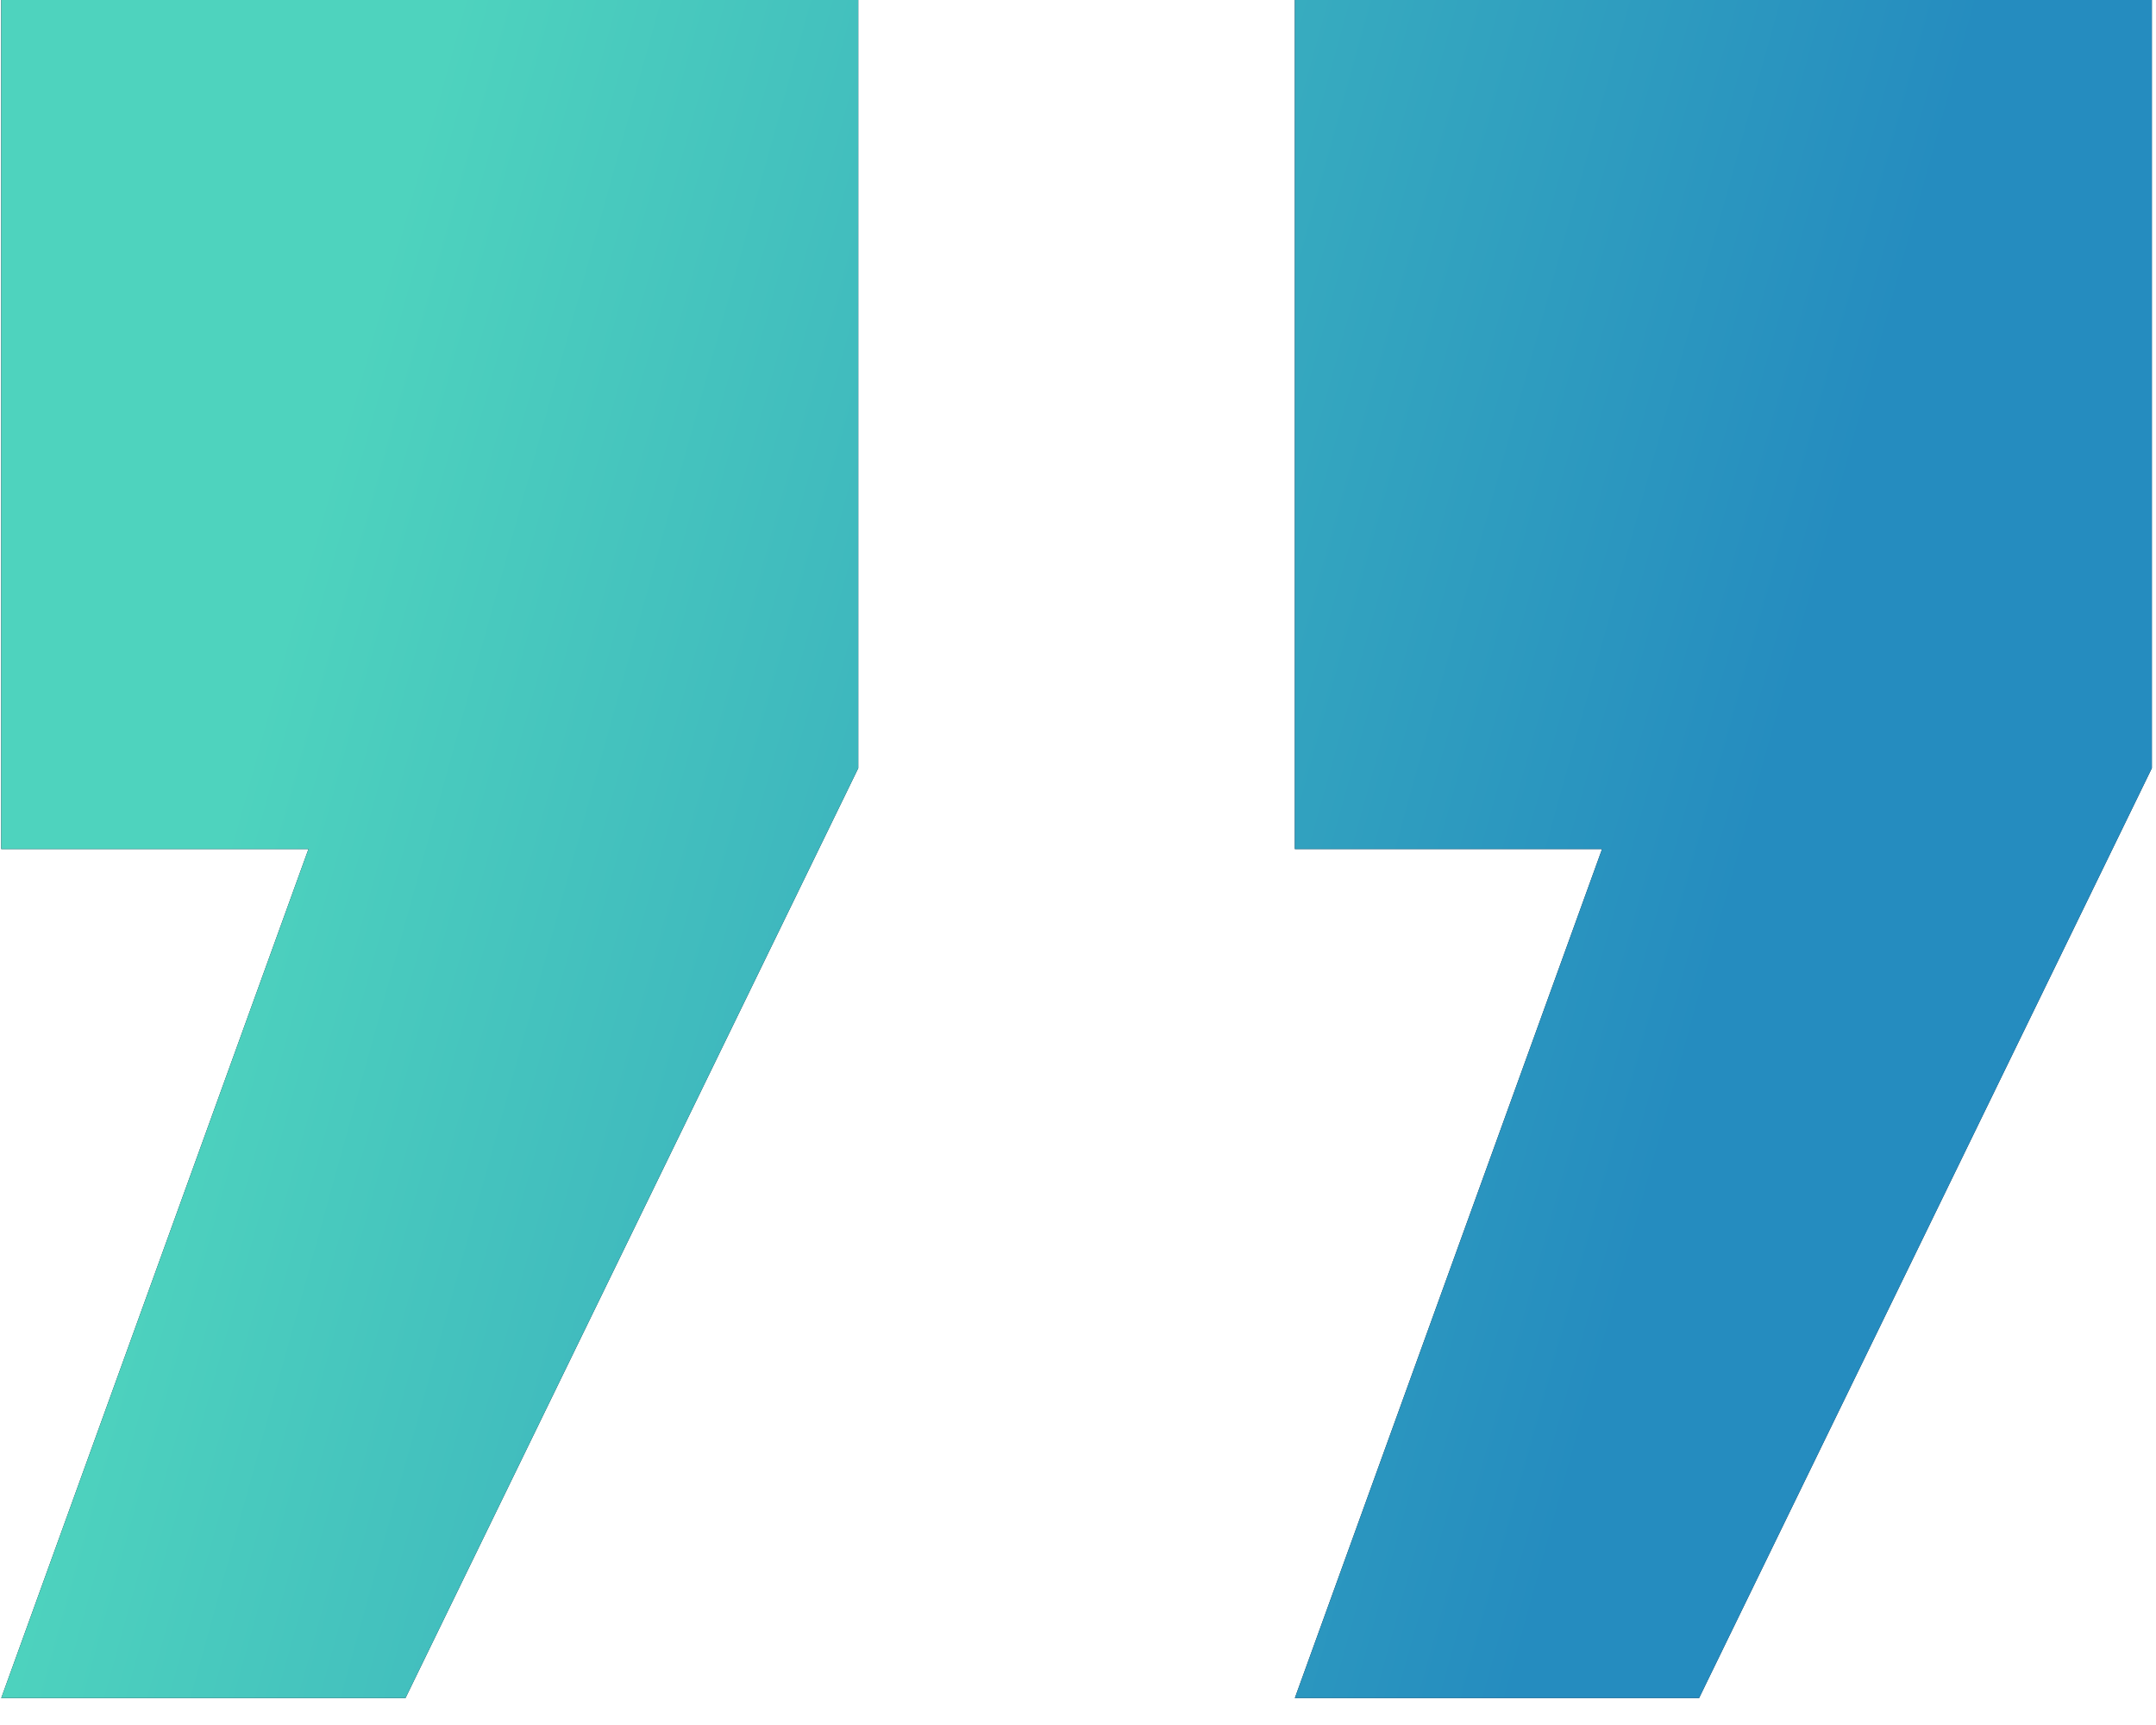 <?xml version="1.0" encoding="UTF-8"?>
<svg width="40px" height="32px" viewBox="0 0 40 32" version="1.1" xmlns="http://www.w3.org/2000/svg" xmlns:xlink="http://www.w3.org/1999/xlink">
    <title>“</title>
    <defs>
        <linearGradient x1="23.149%" y1="31.122%" x2="90.281%" y2="45.788%" id="linearGradient-1">
            <stop stop-color="#258CBF" offset="0%"></stop>
            <stop stop-color="#4ED3BE" offset="100%"></stop>
        </linearGradient>
        <path d="M293.9,372.5 L293.9,356.75 L288.2,356.75 L293.9,341 L286.4,341 L278,358.25 L278,372.5 L293.9,372.5 Z M317.9,372.5 L317.9,356.75 L312.2,356.75 L317.9,341 L310.4,341 L302,358.25 L302,372.5 L317.9,372.5 Z" id="path-2"></path>
    </defs>
    <g id="Page-1" stroke="none" stroke-width="1" fill="none" fill-rule="evenodd">
        <g id="landing-page-real-content" transform="translate(-1166, -3680)" fill-rule="nonzero">
            <g id="section-discreet" transform="translate(224, 3168)">
                <g id="img" transform="translate(616, 168)">
                    <g id="marrks" transform="translate(48.023, 3)">
                        <g id="“" transform="translate(297.95, 356.75) rotate(-180) translate(-297.95, -356.75) ">
                            <use fill="#0A102A" xlink:href="#path-2"></use>
                            <use fill="url(#linearGradient-1)" xlink:href="#path-2"></use>
                        </g>
                    </g>
                </g>
            </g>
        </g>
    </g>
</svg>